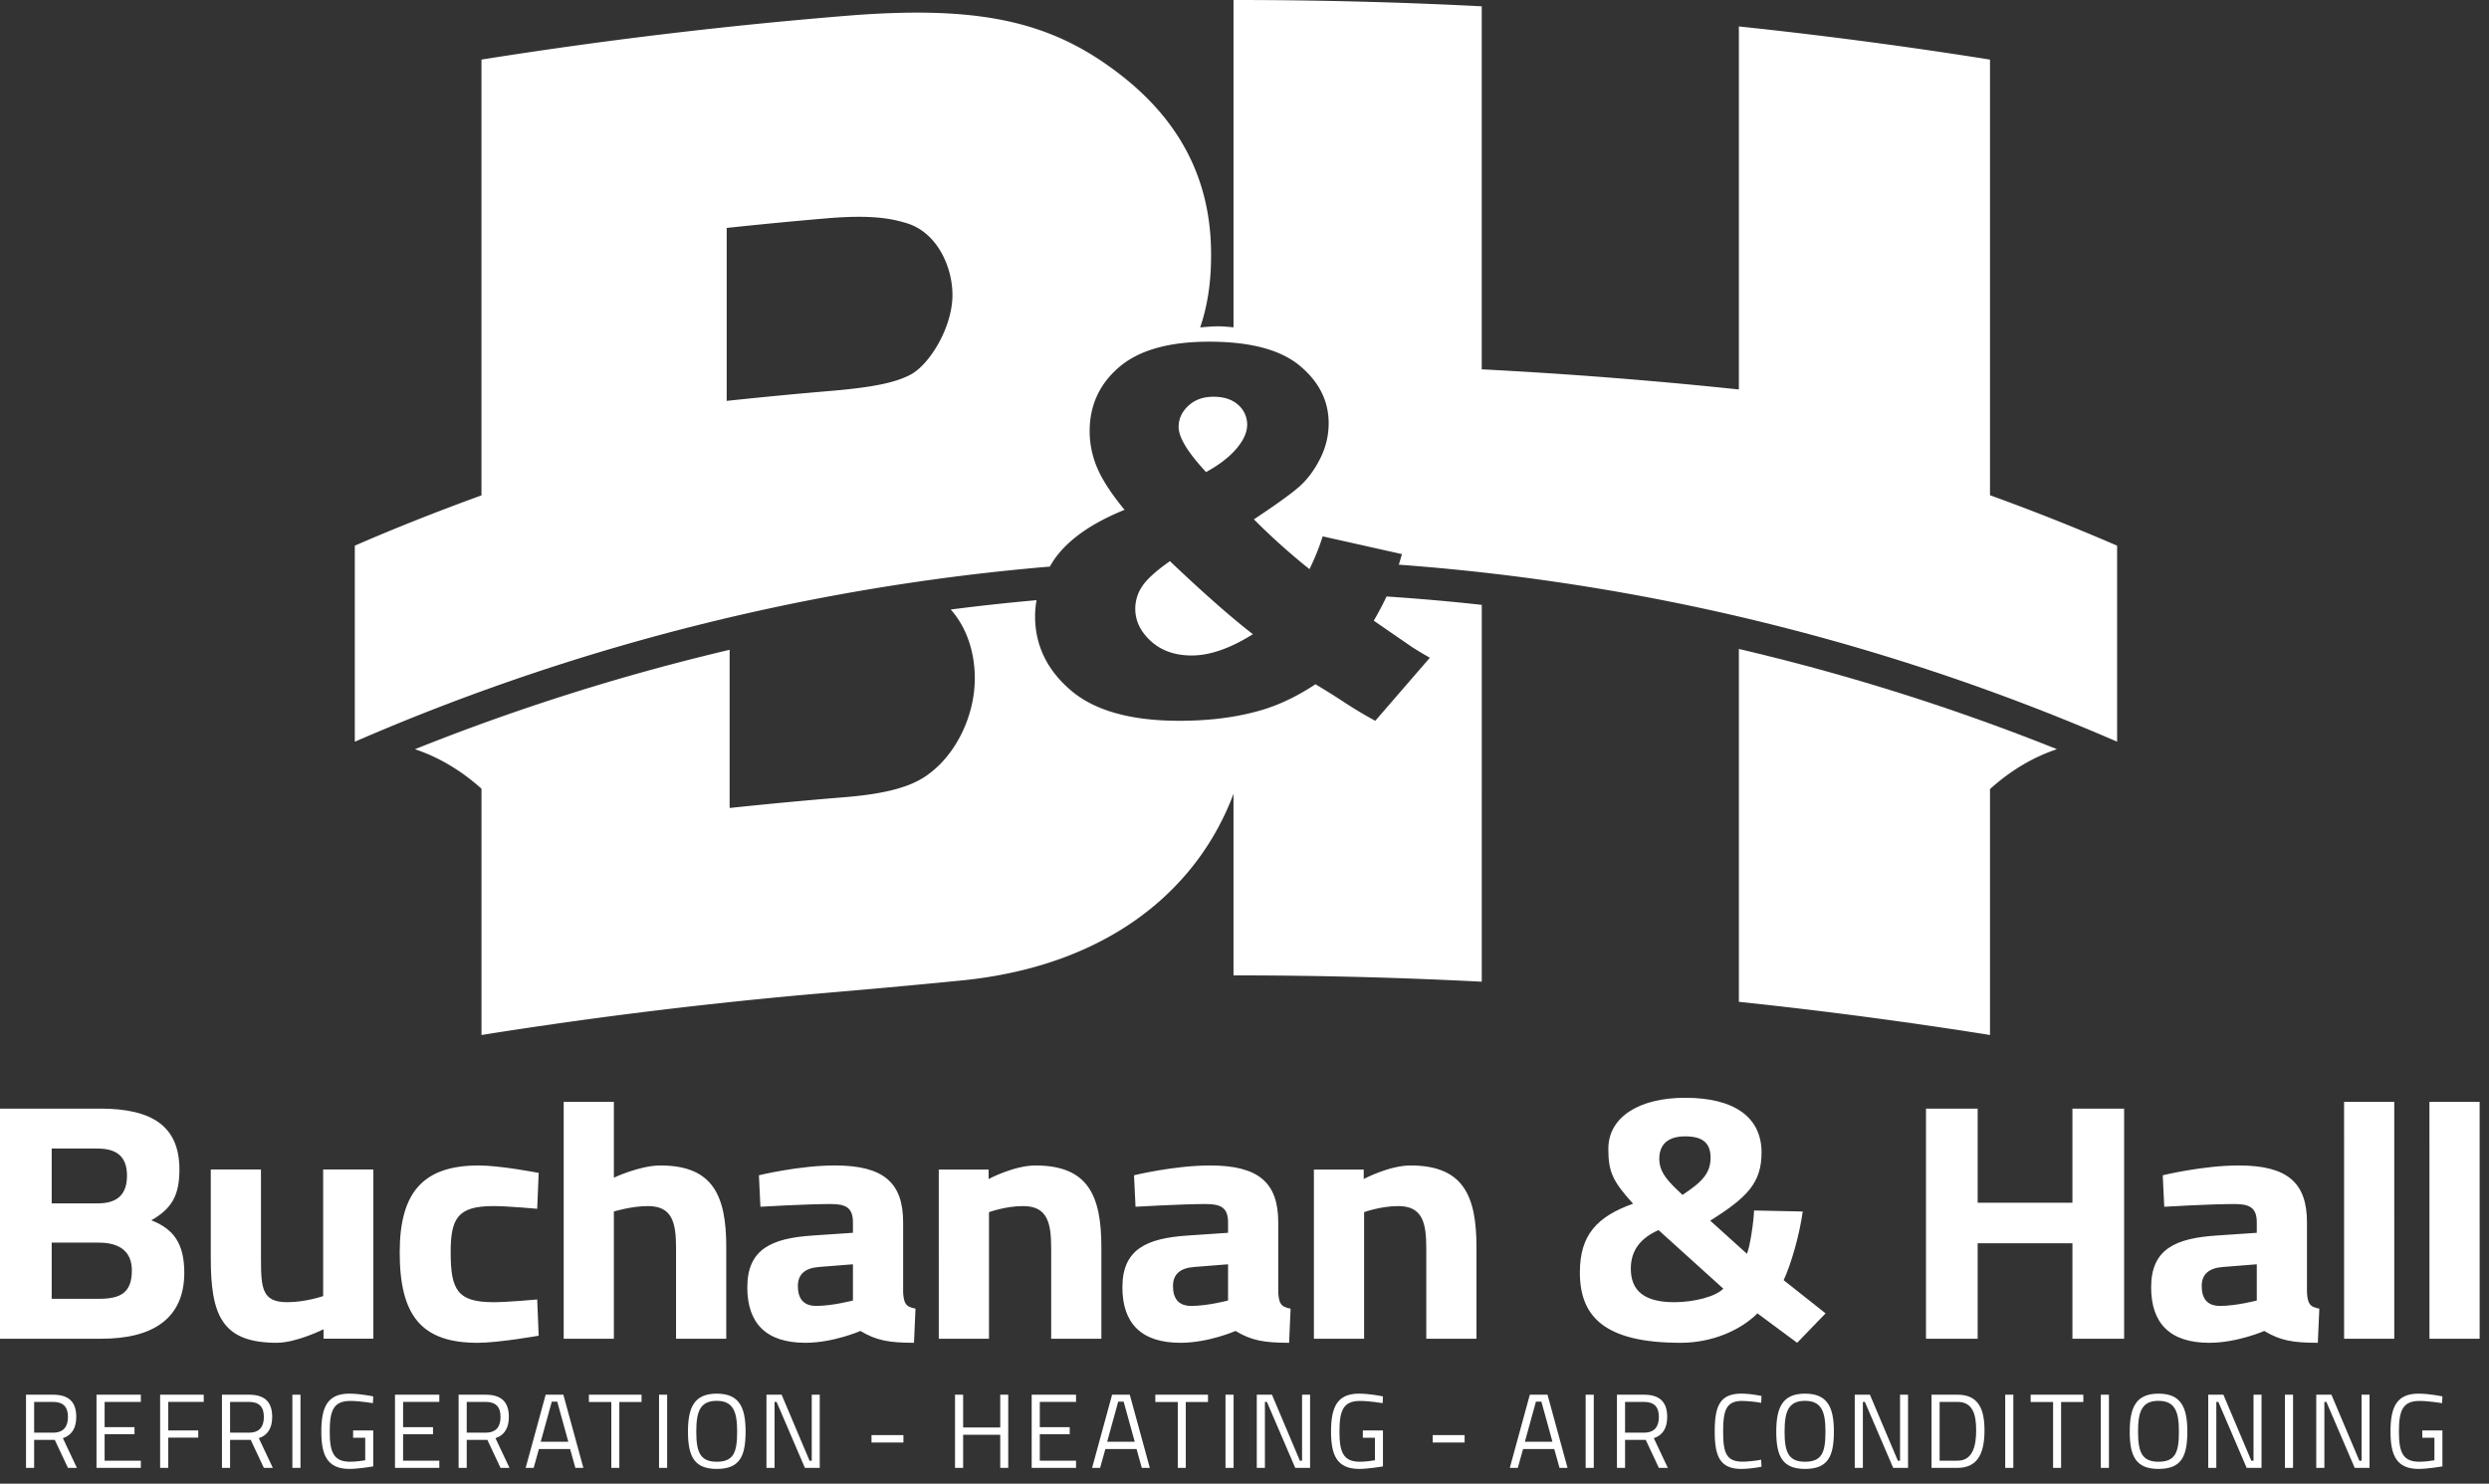 <svg width="161" height="96" xmlns="http://www.w3.org/2000/svg"><rect width="100%" height="100%" fill="#333333" stroke="none"/><g fill="none" fill-rule="evenodd"><path d="M3.344 80.403v3.635h3.052c1.382 0 2.133-.373 2.133-1.84 0-1.226-.8-1.795-2.133-1.795H3.344zm0-6.088v3.548h2.98c1.309 0 1.89-.614 1.89-1.796 0-1.227-.654-1.752-1.914-1.752H3.344zm3.125-2.584c3.32 0 5.137 1.095 5.137 3.942 0 1.686-.508 2.54-1.817 3.285 1.405.546 2.132 1.467 2.132 3.393 0 2.979-2.06 4.27-5.355 4.27H0v-14.89h6.47zm17.681 3.942V86.62h-3.222v-.612s-1.745.875-3.03.875c-3.537 0-4.264-1.774-4.264-5.474v-5.737h3.247v5.78c0 1.95.097 2.804 1.696 2.804 1.212 0 2.326-.395 2.326-.395v-8.19h3.247zm10.695.219l-.097 2.32s-1.914-.174-2.835-.174c-2.326 0-2.762.81-2.762 3 0 2.452.46 3.219 2.787 3.219.92 0 2.81-.176 2.81-.176l.097 2.344s-2.592.46-3.95.46c-3.61 0-5.04-1.73-5.04-5.847 0-3.877 1.503-5.628 5.113-5.628 1.406 0 3.877.482 3.877.482m1.617 10.729V71.294h3.247v4.905s1.671-.789 3.004-.789c3.392 0 4.265 1.927 4.265 5.277v5.934H43.73v-5.868c0-1.643-.242-2.715-1.818-2.715-1.065 0-2.204.35-2.204.35v8.233h-3.247zm16.505-4.641c-.848.065-1.357.437-1.357 1.226 0 .765.315 1.292 1.187 1.292 1.042 0 2.375-.35 2.375-.35v-2.344l-2.205.175zm5.452 1.664c.049.656.145.92.799 1.029l-.096 2.211c-1.624 0-2.448-.153-3.465-.766 0 0-1.745.766-3.562.766-2.545 0-3.756-1.27-3.756-3.59 0-2.475 1.575-3.176 4.24-3.351l2.593-.176v-.678c0-.942-.46-1.183-1.43-1.183-1.599 0-4.555.176-4.555.176l-.097-2.037s2.593-.635 4.919-.635c3.15 0 4.41 1.117 4.41 3.679v4.555zm2.306 2.977V75.673h3.223v.613s1.648-.876 3.028-.876c3.393 0 4.265 1.927 4.265 5.277v5.934h-3.246v-5.846c0-1.665-.243-2.737-1.818-2.737-1.139 0-2.205.394-2.205.394v8.19h-3.247zM77.23 81.98c-.848.065-1.356.437-1.356 1.226 0 .765.315 1.292 1.187 1.292 1.042 0 2.375-.35 2.375-.35v-2.344l-2.205.175zm5.453 1.664c.048.656.145.92.799 1.029l-.097 2.211c-1.623 0-2.447-.153-3.465-.766 0 0-1.744.766-3.561.766-2.545 0-3.757-1.27-3.757-3.59 0-2.475 1.576-3.176 4.24-3.351l2.594-.176v-.678c0-.942-.46-1.183-1.43-1.183-1.599 0-4.555.176-4.555.176l-.097-2.037s2.593-.635 4.919-.635c3.15 0 4.41 1.117 4.41 3.679v4.555zm2.306 2.977V75.673h3.223v.613s1.647-.876 3.028-.876c3.393 0 4.265 1.927 4.265 5.277v5.934h-3.247v-5.846c0-1.665-.242-2.737-1.817-2.737-1.139 0-2.205.394-2.205.394v8.19h-3.247zm23.431-9.7l.411.394c1.26-.832 1.817-1.401 1.817-2.409 0-1.007-.58-1.379-1.647-1.379-1.017 0-1.672.438-1.672 1.467 0 .7.363 1.226 1.09 1.927m3.053 6.46l-4.191-3.789c-1.14.504-1.793 1.292-1.793 2.497 0 1.445.896 2.168 2.81 2.168 1.26 0 2.665-.35 3.174-.876m2.472-8.803c0 1.97-.945 2.912-3.32 4.402L113 81.125c.194-.46.436-2.036.46-2.802l3.15.065c-.218 1.555-.751 3.394-1.235 4.445l2.713 2.146-1.84 1.905-2.57-1.905c-1.066 1.073-2.907 1.905-4.967 1.905-4.942 0-6.518-1.708-6.518-4.554 0-2.43 1.115-3.613 3.441-4.446-1.333-1.466-1.6-2.08-1.6-3.547 0-2.059 1.988-3.306 4.968-3.306 3.174 0 4.943 1.247 4.943 3.547m20.109 5.868h-6.13v6.176h-3.343v-14.89h3.343v6.087h6.13v-6.087h3.344v14.89h-3.344zm9.719 1.534c-.848.065-1.357.437-1.357 1.226 0 .765.315 1.292 1.187 1.292 1.042 0 2.375-.35 2.375-.35v-2.344l-2.205.175zm5.452 1.664c.048.656.146.92.799 1.029l-.097 2.211c-1.623 0-2.447-.153-3.464-.766 0 0-1.745.766-3.562.766-2.545 0-3.756-1.27-3.756-3.59 0-2.475 1.575-3.176 4.24-3.351l2.593-.176v-.678c0-.942-.46-1.183-1.43-1.183-1.599 0-4.555.176-4.555.176l-.097-2.037s2.593-.635 4.919-.635c3.15 0 4.41 1.117 4.41 3.679v4.555zm2.401 2.978h3.246V71.294h-3.246zm5.521 0h3.247V71.294h-3.247zM3.427 90.708H2.208v1.99h1.226c.709 0 .961-.423.961-1.019 0-.65-.307-.971-.968-.971zm-1.219 2.456v1.813h-.525v-4.735h1.744c.988 0 1.506.438 1.506 1.437 0 .698-.272 1.184-.865 1.376l.906 1.922h-.579l-.852-1.813H2.208z" fill="#FFF"/><path d="M3.427 90.708H2.208v1.99h1.226c.709 0 .961-.423.961-1.019 0-.65-.307-.971-.968-.971zm-1.219 2.456v1.813h-.525v-4.735h1.744c.988 0 1.506.438 1.506 1.437 0 .698-.272 1.184-.865 1.376l.906 1.922h-.579l-.852-1.813H2.208z"/><path fill="#FFF" d="M6.242 90.242H9.11v.466H6.767v1.635H8.7v.459H6.767v1.71H9.11v.465H6.242z"/><path d="M6.242 90.242H9.11v.466H6.767v1.635H8.7v.459H6.767v1.71H9.11v.465H6.242z"/><path fill="#FFF" d="M10.358 90.242h2.82v.466h-2.295v1.847h1.941v.465h-1.941v1.957h-.525z"/><path d="M10.358 90.242h2.82v.466h-2.295v1.847h1.941v.465h-1.941v1.957h-.525z"/><path d="M16.102 90.708h-1.22v1.99h1.226c.71 0 .96-.423.96-1.019 0-.65-.306-.971-.966-.971zm-1.22 2.456v1.813h-.525v-4.735h1.745c.987 0 1.505.438 1.505 1.437 0 .698-.273 1.184-.865 1.376l.906 1.922h-.58l-.85-1.813h-1.336z" fill="#FFF"/><path d="M16.102 90.708h-1.22v1.99h1.226c.71 0 .96-.423.96-1.019 0-.65-.306-.971-.966-.971zm-1.22 2.456v1.813h-.525v-4.735h1.745c.987 0 1.505.438 1.505 1.437 0 .698-.273 1.184-.865 1.376l.906 1.922h-.58l-.85-1.813h-1.336z"/><path fill="#FFF" d="M18.912 94.977h.525v-4.735h-.525z"/><path d="M18.912 94.977h.525v-4.735h-.525z"/><path d="M22.84 92.555h1.302v2.326c-.143.028-1.015.164-1.533.164-1.444 0-1.825-.889-1.825-2.422 0-1.573.395-2.449 1.811-2.449.715 0 1.547.179 1.547.179l-.02.437s-.846-.144-1.465-.144c-1.09 0-1.329.636-1.329 1.977 0 1.314.232 1.957 1.322 1.957.34 0 .797-.061.974-.095v-1.458h-.783v-.472z" fill="#FFF"/><path d="M22.84 92.555h1.302v2.326c-.143.028-1.015.164-1.533.164-1.444 0-1.825-.889-1.825-2.422 0-1.573.395-2.449 1.811-2.449.715 0 1.547.179 1.547.179l-.02.437s-.846-.144-1.465-.144c-1.09 0-1.329.636-1.329 1.977 0 1.314.232 1.957 1.322 1.957.34 0 .797-.061.974-.095v-1.458h-.783v-.472z"/><path fill="#FFF" d="M25.55 90.242h2.867v.466h-2.343v1.635h1.935v.459h-1.935v1.71h2.343v.465H25.55z"/><path d="M25.55 90.242h2.867v.466h-2.343v1.635h1.935v.459h-1.935v1.71h2.343v.465H25.55z"/><path d="M31.41 90.708h-1.22v1.99h1.226c.709 0 .961-.423.961-1.019 0-.65-.307-.971-.968-.971zm-1.22 2.456v1.813h-.525v-4.735h1.744c.988 0 1.506.438 1.506 1.437 0 .698-.272 1.184-.865 1.376l.906 1.922h-.579l-.852-1.813H30.19z" fill="#FFF"/><path d="M31.41 90.708h-1.22v1.99h1.226c.709 0 .961-.423.961-1.019 0-.65-.307-.971-.968-.971zm-1.22 2.456v1.813h-.525v-4.735h1.744c.988 0 1.506.438 1.506 1.437 0 .698-.272 1.184-.865 1.376l.906 1.922h-.579l-.852-1.813H30.19z"/><path d="M34.976 93.287h1.785l-.715-2.593h-.354l-.716 2.593zm.32-3.044h1.145l1.294 4.734h-.518l-.34-1.218H34.86l-.34 1.218h-.518l1.294-4.734z" fill="#FFF"/><path d="M34.976 93.287h1.785l-.715-2.593h-.354l-.716 2.593zm.32-3.044h1.145l1.294 4.734h-.518l-.34-1.218H34.86l-.34 1.218h-.518l1.294-4.734z"/><path fill="#FFF" d="M38.093 90.242h3.406v.473h-1.438v4.262h-.518v-4.262h-1.45z"/><path d="M38.093 90.242h3.406v.473h-1.438v4.262h-.518v-4.262h-1.45z"/><path fill="#FFF" d="M42.63 94.977h.525v-4.735h-.525z"/><path d="M42.63 94.977h.525v-4.735h-.525z"/><path d="M47.682 92.63c0-1.28-.245-1.99-1.32-1.99-1.084 0-1.323.704-1.323 1.99 0 1.294.232 1.95 1.322 1.95 1.097 0 1.321-.615 1.321-1.95m-3.181 0c0-1.56.402-2.456 1.86-2.456 1.458 0 1.867.883 1.867 2.457 0 1.628-.402 2.414-1.867 2.414-1.465 0-1.86-.828-1.86-2.414" fill="#FFF"/><path d="M47.682 92.63c0-1.28-.245-1.99-1.32-1.99-1.084 0-1.323.704-1.323 1.99 0 1.294.232 1.95 1.322 1.95 1.097 0 1.321-.615 1.321-1.95zm-3.181 0c0-1.56.402-2.456 1.86-2.456 1.458 0 1.867.883 1.867 2.457 0 1.628-.402 2.414-1.867 2.414-1.465 0-1.86-.828-1.86-2.414z"/><path fill="#FFF" d="M49.578 90.242h.981l1.806 4.27h.143v-4.27h.517v4.735h-.96l-1.832-4.269h-.13v4.269h-.525z"/><path d="M49.578 90.242h.981l1.806 4.27h.143v-4.27h.517v4.735h-.96l-1.832-4.269h-.13v4.269h-.525z"/><path fill="#FFF" d="M56.373 93.336h2.064v-.48h-2.064z"/><path d="M56.373 93.336h2.064v-.48h-2.064z"/><path fill="#FFF" d="M64.7 92.836h-2.4v2.141h-.525v-4.735h.525v2.122h2.4v-2.122h.518v4.735H64.7z"/><path d="M64.7 92.836h-2.4v2.141h-.525v-4.735h.525v2.122h2.4v-2.122h.518v4.735H64.7z"/><path fill="#FFF" d="M66.734 90.242h2.869v.466h-2.344v1.635h1.935v.459h-1.935v1.71h2.344v.465h-2.869z"/><path d="M66.734 90.242h2.869v.466h-2.344v1.635h1.935v.459h-1.935v1.71h2.344v.465h-2.869z"/><path d="M71.616 93.287H73.4l-.716-2.593h-.354l-.715 2.593zm.32-3.044h1.144l1.295 4.734h-.518l-.34-1.218H71.5l-.34 1.218h-.518l1.294-4.734z" fill="#FFF"/><path d="M71.616 93.287H73.4l-.716-2.593h-.354l-.715 2.593zm.32-3.044h1.144l1.295 4.734h-.518l-.34-1.218H71.5l-.34 1.218h-.518l1.294-4.734z"/><path fill="#FFF" d="M74.732 90.242h3.407v.473h-1.437v4.262h-.518v-4.262h-1.452z"/><path d="M74.732 90.242h3.407v.473h-1.437v4.262h-.518v-4.262h-1.452z"/><path fill="#FFF" d="M79.27 94.977h.525v-4.735h-.525z"/><path d="M79.27 94.977h.525v-4.735h-.525z"/><path fill="#FFF" d="M81.295 90.242h.981l1.806 4.27h.142v-4.27h.518v4.735h-.96l-1.833-4.269h-.129v4.269h-.525z"/><path d="M81.295 90.242h.981l1.806 4.27h.142v-4.27h.518v4.735h-.96l-1.833-4.269h-.129v4.269h-.525z"/><path d="M88.155 92.555h1.3v2.326c-.142.028-1.014.164-1.532.164-1.444 0-1.826-.889-1.826-2.422 0-1.573.395-2.449 1.812-2.449.715 0 1.547.179 1.547.179l-.02.437s-.846-.144-1.465-.144c-1.09 0-1.329.636-1.329 1.977 0 1.314.232 1.957 1.322 1.957.34 0 .797-.061.974-.095v-1.458h-.783v-.472z" fill="#FFF"/><path d="M88.155 92.555h1.3v2.326c-.142.028-1.014.164-1.532.164-1.444 0-1.826-.889-1.826-2.422 0-1.573.395-2.449 1.812-2.449.715 0 1.547.179 1.547.179l-.02.437s-.846-.144-1.465-.144c-1.09 0-1.329.636-1.329 1.977 0 1.314.232 1.957 1.322 1.957.34 0 .797-.061.974-.095v-1.458h-.783v-.472z"/><path fill="#FFF" d="M92.674 93.336h2.064v-.48h-2.064z"/><path d="M92.674 93.336h2.064v-.48h-2.064z"/><path d="M98.636 93.287h1.785l-.716-2.593h-.354l-.715 2.593zm.32-3.044h1.144l1.295 4.734h-.518l-.34-1.218H98.52l-.341 1.218h-.517l1.294-4.734z" fill="#FFF"/><path d="M98.636 93.287h1.785l-.716-2.593h-.354l-.715 2.593zm.32-3.044h1.144l1.295 4.734h-.518l-.34-1.218H98.52l-.341 1.218h-.517l1.294-4.734z"/><path fill="#FFF" d="M102.567 94.977h.525v-4.735h-.525z"/><path d="M102.567 94.977h.525v-4.735h-.525z"/><path d="M106.336 90.708h-1.219v1.99h1.226c.709 0 .96-.423.96-1.019 0-.65-.306-.971-.967-.971zm-1.219 2.456v1.813h-.525v-4.735h1.744c.988 0 1.506.438 1.506 1.437 0 .698-.272 1.184-.865 1.376l.906 1.922h-.58l-.85-1.813h-1.336z" fill="#FFF"/><path d="M106.336 90.708h-1.219v1.99h1.226c.709 0 .96-.423.96-1.019 0-.65-.306-.971-.967-.971zm-1.219 2.456v1.813h-.525v-4.735h1.744c.988 0 1.506.438 1.506 1.437 0 .698-.272 1.184-.865 1.376l.906 1.922h-.58l-.85-1.813h-1.336z"/><path d="M113.942 94.902a7.113 7.113 0 01-1.302.143c-1.41 0-1.723-.861-1.723-2.421 0-1.602.307-2.45 1.723-2.45.484 0 1.002.09 1.302.15l-.02.445a8.326 8.326 0 00-1.227-.123c-1.05 0-1.233.63-1.233 1.978 0 1.32.17 1.95 1.246 1.95.382 0 .886-.062 1.213-.124l.02.452z" fill="#FFF"/><path d="M113.942 94.902a7.113 7.113 0 01-1.302.143c-1.41 0-1.723-.861-1.723-2.421 0-1.602.307-2.45 1.723-2.45.484 0 1.002.09 1.302.15l-.02.445a8.326 8.326 0 00-1.227-.123c-1.05 0-1.233.63-1.233 1.978 0 1.32.17 1.95 1.246 1.95.382 0 .886-.062 1.213-.124l.02.452z"/><path d="M118.079 92.63c0-1.28-.246-1.99-1.322-1.99-1.083 0-1.322.704-1.322 1.99 0 1.294.232 1.95 1.322 1.95 1.097 0 1.322-.615 1.322-1.95m-3.182 0c0-1.56.402-2.456 1.86-2.456 1.458 0 1.867.883 1.867 2.457 0 1.628-.402 2.414-1.867 2.414-1.464 0-1.86-.828-1.86-2.414" fill="#FFF"/><path d="M118.079 92.63c0-1.28-.246-1.99-1.322-1.99-1.083 0-1.322.704-1.322 1.99 0 1.294.232 1.95 1.322 1.95 1.097 0 1.322-.615 1.322-1.95zm-3.182 0c0-1.56.402-2.456 1.86-2.456 1.458 0 1.867.883 1.867 2.457 0 1.628-.402 2.414-1.867 2.414-1.464 0-1.86-.828-1.86-2.414z"/><path fill="#FFF" d="M119.974 90.242h.981l1.806 4.27h.143v-4.27h.517v4.735h-.96l-1.832-4.269h-.13v4.269h-.525z"/><path d="M119.974 90.242h.981l1.806 4.27h.143v-4.27h.517v4.735h-.96l-1.832-4.269h-.13v4.269h-.525z"/><path d="M126.622 90.708h-1.158v3.804h1.158c.98 0 1.206-.945 1.206-1.97 0-1.027-.225-1.834-1.206-1.834zm-1.683 4.269v-4.735h1.683c1.369 0 1.744.958 1.744 2.3 0 1.354-.354 2.435-1.744 2.435h-1.683z" fill="#FFF"/><path d="M126.622 90.708h-1.158v3.804h1.158c.98 0 1.206-.945 1.206-1.97 0-1.027-.225-1.834-1.206-1.834zm-1.683 4.269v-4.735h1.683c1.369 0 1.744.958 1.744 2.3 0 1.354-.354 2.435-1.744 2.435h-1.683z"/><path fill="#FFF" d="M129.707 94.977h.525v-4.735h-.525z"/><path d="M129.707 94.977h.525v-4.735h-.525z"/><path fill="#FFF" d="M131.353 90.242h3.406v.473h-1.438v4.262h-.518v-4.262h-1.45z"/><path d="M131.353 90.242h3.406v.473h-1.438v4.262h-.518v-4.262h-1.45z"/><path fill="#FFF" d="M135.89 94.977h.525v-4.735h-.525z"/><path d="M135.89 94.977h.525v-4.735h-.525z"/><path d="M140.942 92.63c0-1.28-.245-1.99-1.321-1.99-1.083 0-1.322.704-1.322 1.99 0 1.294.231 1.95 1.322 1.95 1.096 0 1.321-.615 1.321-1.95m-3.181 0c0-1.56.402-2.456 1.86-2.456 1.458 0 1.866.883 1.866 2.457 0 1.628-.401 2.414-1.866 2.414s-1.86-.828-1.86-2.414" fill="#FFF"/><path d="M140.942 92.63c0-1.28-.245-1.99-1.321-1.99-1.083 0-1.322.704-1.322 1.99 0 1.294.231 1.95 1.322 1.95 1.096 0 1.321-.615 1.321-1.95zm-3.181 0c0-1.56.402-2.456 1.86-2.456 1.458 0 1.866.883 1.866 2.457 0 1.628-.401 2.414-1.866 2.414s-1.86-.828-1.86-2.414z"/><path fill="#FFF" d="M142.838 90.242h.981l1.806 4.27h.143v-4.27h.518v4.735h-.961l-1.833-4.269h-.13v4.269h-.524z"/><path d="M142.838 90.242h.981l1.806 4.27h.143v-4.27h.518v4.735h-.961l-1.833-4.269h-.13v4.269h-.524z"/><path fill="#FFF" d="M147.801 94.977h.524v-4.735h-.524z"/><path d="M147.801 94.977h.524v-4.735h-.524z"/><path fill="#FFF" d="M149.826 90.242h.981l1.805 4.27h.144v-4.27h.517v4.735h-.96l-1.832-4.269h-.13v4.269h-.525z"/><path d="M149.826 90.242h.981l1.805 4.27h.144v-4.27h.517v4.735h-.96l-1.832-4.269h-.13v4.269h-.525z"/><path d="M156.685 92.555h1.302v2.326c-.143.028-1.015.164-1.533.164-1.444 0-1.826-.889-1.826-2.422 0-1.573.395-2.449 1.811-2.449.716 0 1.548.179 1.548.179l-.021.437s-.844-.144-1.465-.144c-1.09 0-1.328.636-1.328 1.977 0 1.314.232 1.957 1.321 1.957.34 0 .798-.061.975-.095v-1.458h-.784v-.472z" fill="#FFF"/><path d="M156.685 92.555h1.302v2.326c-.143.028-1.015.164-1.533.164-1.444 0-1.826-.889-1.826-2.422 0-1.573.395-2.449 1.811-2.449.716 0 1.548.179 1.548.179l-.021.437s-.844-.144-1.465-.144c-1.09 0-1.328.636-1.328 1.977 0 1.314.232 1.957 1.321 1.957.34 0 .798-.061.975-.095v-1.458h-.784v-.472z"/><path d="M112.478 41.99v22.831a310.854 310.854 0 0116.244 2.147V51.057c1.381-1.25 2.862-2.093 4.33-2.581a143.084 143.084 0 00-20.574-6.486M78.497 25.67c-.668 0-1.21.195-1.628.584-.42.389-.63.847-.63 1.376 0 .669.59 1.64 1.774 2.914.848-.464 1.504-.969 1.966-1.514.463-.544.693-1.06.693-1.546a1.67 1.67 0 00-.58-1.287c-.388-.35-.919-.526-1.595-.526" fill="#FFF"/><path d="M58.916 24.232c-.887.463-2.12.806-5.241 1.067a307.96 307.96 0 00-6.67.639v-11.19c2.158-.23 4.317-.438 6.478-.622 2.872-.243 4.16.009 5.14.308 1.96.573 2.986 2.784 2.986 4.655 0 2.08-1.462 4.472-2.693 5.143m69.806 7.811V3.856a310.35 310.35 0 00-16.244-2.145V25.2a310.891 310.891 0 00-16.632-1.302V.408C90.496.134 85.142-.002 79.79 0v21.18c-.89-.089-1.1-.087-2.157.005.632-1.864.706-3.568.706-4.72 0-4.78-1.967-8.658-6.003-11.737C68.025 1.43 63.488.343 55.024 1a310.78 310.78 0 00-23.88 2.855v28.198c-2.754 1-5.49 2.077-8.193 3.253v12.685a142.851 142.851 0 0144.956-11.33c.127-.209.247-.417.401-.621.902-1.204 2.38-2.22 4.433-3.052-.86-1.047-1.45-1.956-1.774-2.728a6.055 6.055 0 01-.483-2.356c0-1.684.64-3.07 1.919-4.16 1.279-1.09 3.218-1.636 5.818-1.636 2.655 0 4.606.518 5.853 1.555 1.246 1.036 1.87 2.277 1.87 3.723 0 .81-.19 1.587-.572 2.331-.381.745-.841 1.35-1.378 1.814-.538.464-1.5 1.155-2.886 2.072a41.958 41.958 0 003.594 3.222c.333-.669.618-1.376.855-2.12l5.126 1.148c-.067.24-.135.468-.202.684a142.912 142.912 0 0146.463 11.454V35.307a143.393 143.393 0 00-8.222-3.264" fill="#FFF"/><path d="M77.093 42.412c1.172 0 2.488-.46 3.95-1.377-1.398-1.079-3.187-2.655-5.368-4.727-.903.637-1.502 1.182-1.797 1.635a2.592 2.592 0 00-.444 1.44c0 .789.339 1.49 1.017 2.106.676.615 1.558.923 2.642.923" fill="#FFF"/><path d="M89.69 38.595c-.224.47-.488.98-.828 1.566l2.466 1.7c.301.194.688.427 1.161.697l-3.53 4.08a26.968 26.968 0 01-2.007-1.199 48.61 48.61 0 00-1.862-1.165c-1.14.755-2.279 1.306-3.418 1.651-1.58.475-3.375.713-5.385.713-3.149 0-5.491-.659-7.028-1.976-1.536-1.316-2.305-2.914-2.305-4.792 0-.35.034-.695.094-1.036a138.15 138.15 0 00-5.55.604c.967 1.082 1.558 2.659 1.557 4.453 0 2.371-1.165 4.826-2.922 6.147-1.096.861-2.79 1.323-5.494 1.543a315.13 315.13 0 00-7.443.698V42.044a143.027 143.027 0 00-20.355 6.433c1.458.486 2.93 1.32 4.304 2.556v15.935c7.418-1.18 14.87-2.09 22.338-2.728 3.91-.333 6.798-.61 8.635-.792 9.694-.946 15.396-6.005 17.671-12.085v11.749c5.353-.003 10.707.133 16.058.408V39.138c-2.05-.23-4.102-.405-6.156-.543" fill="#FFF"/></g></svg>